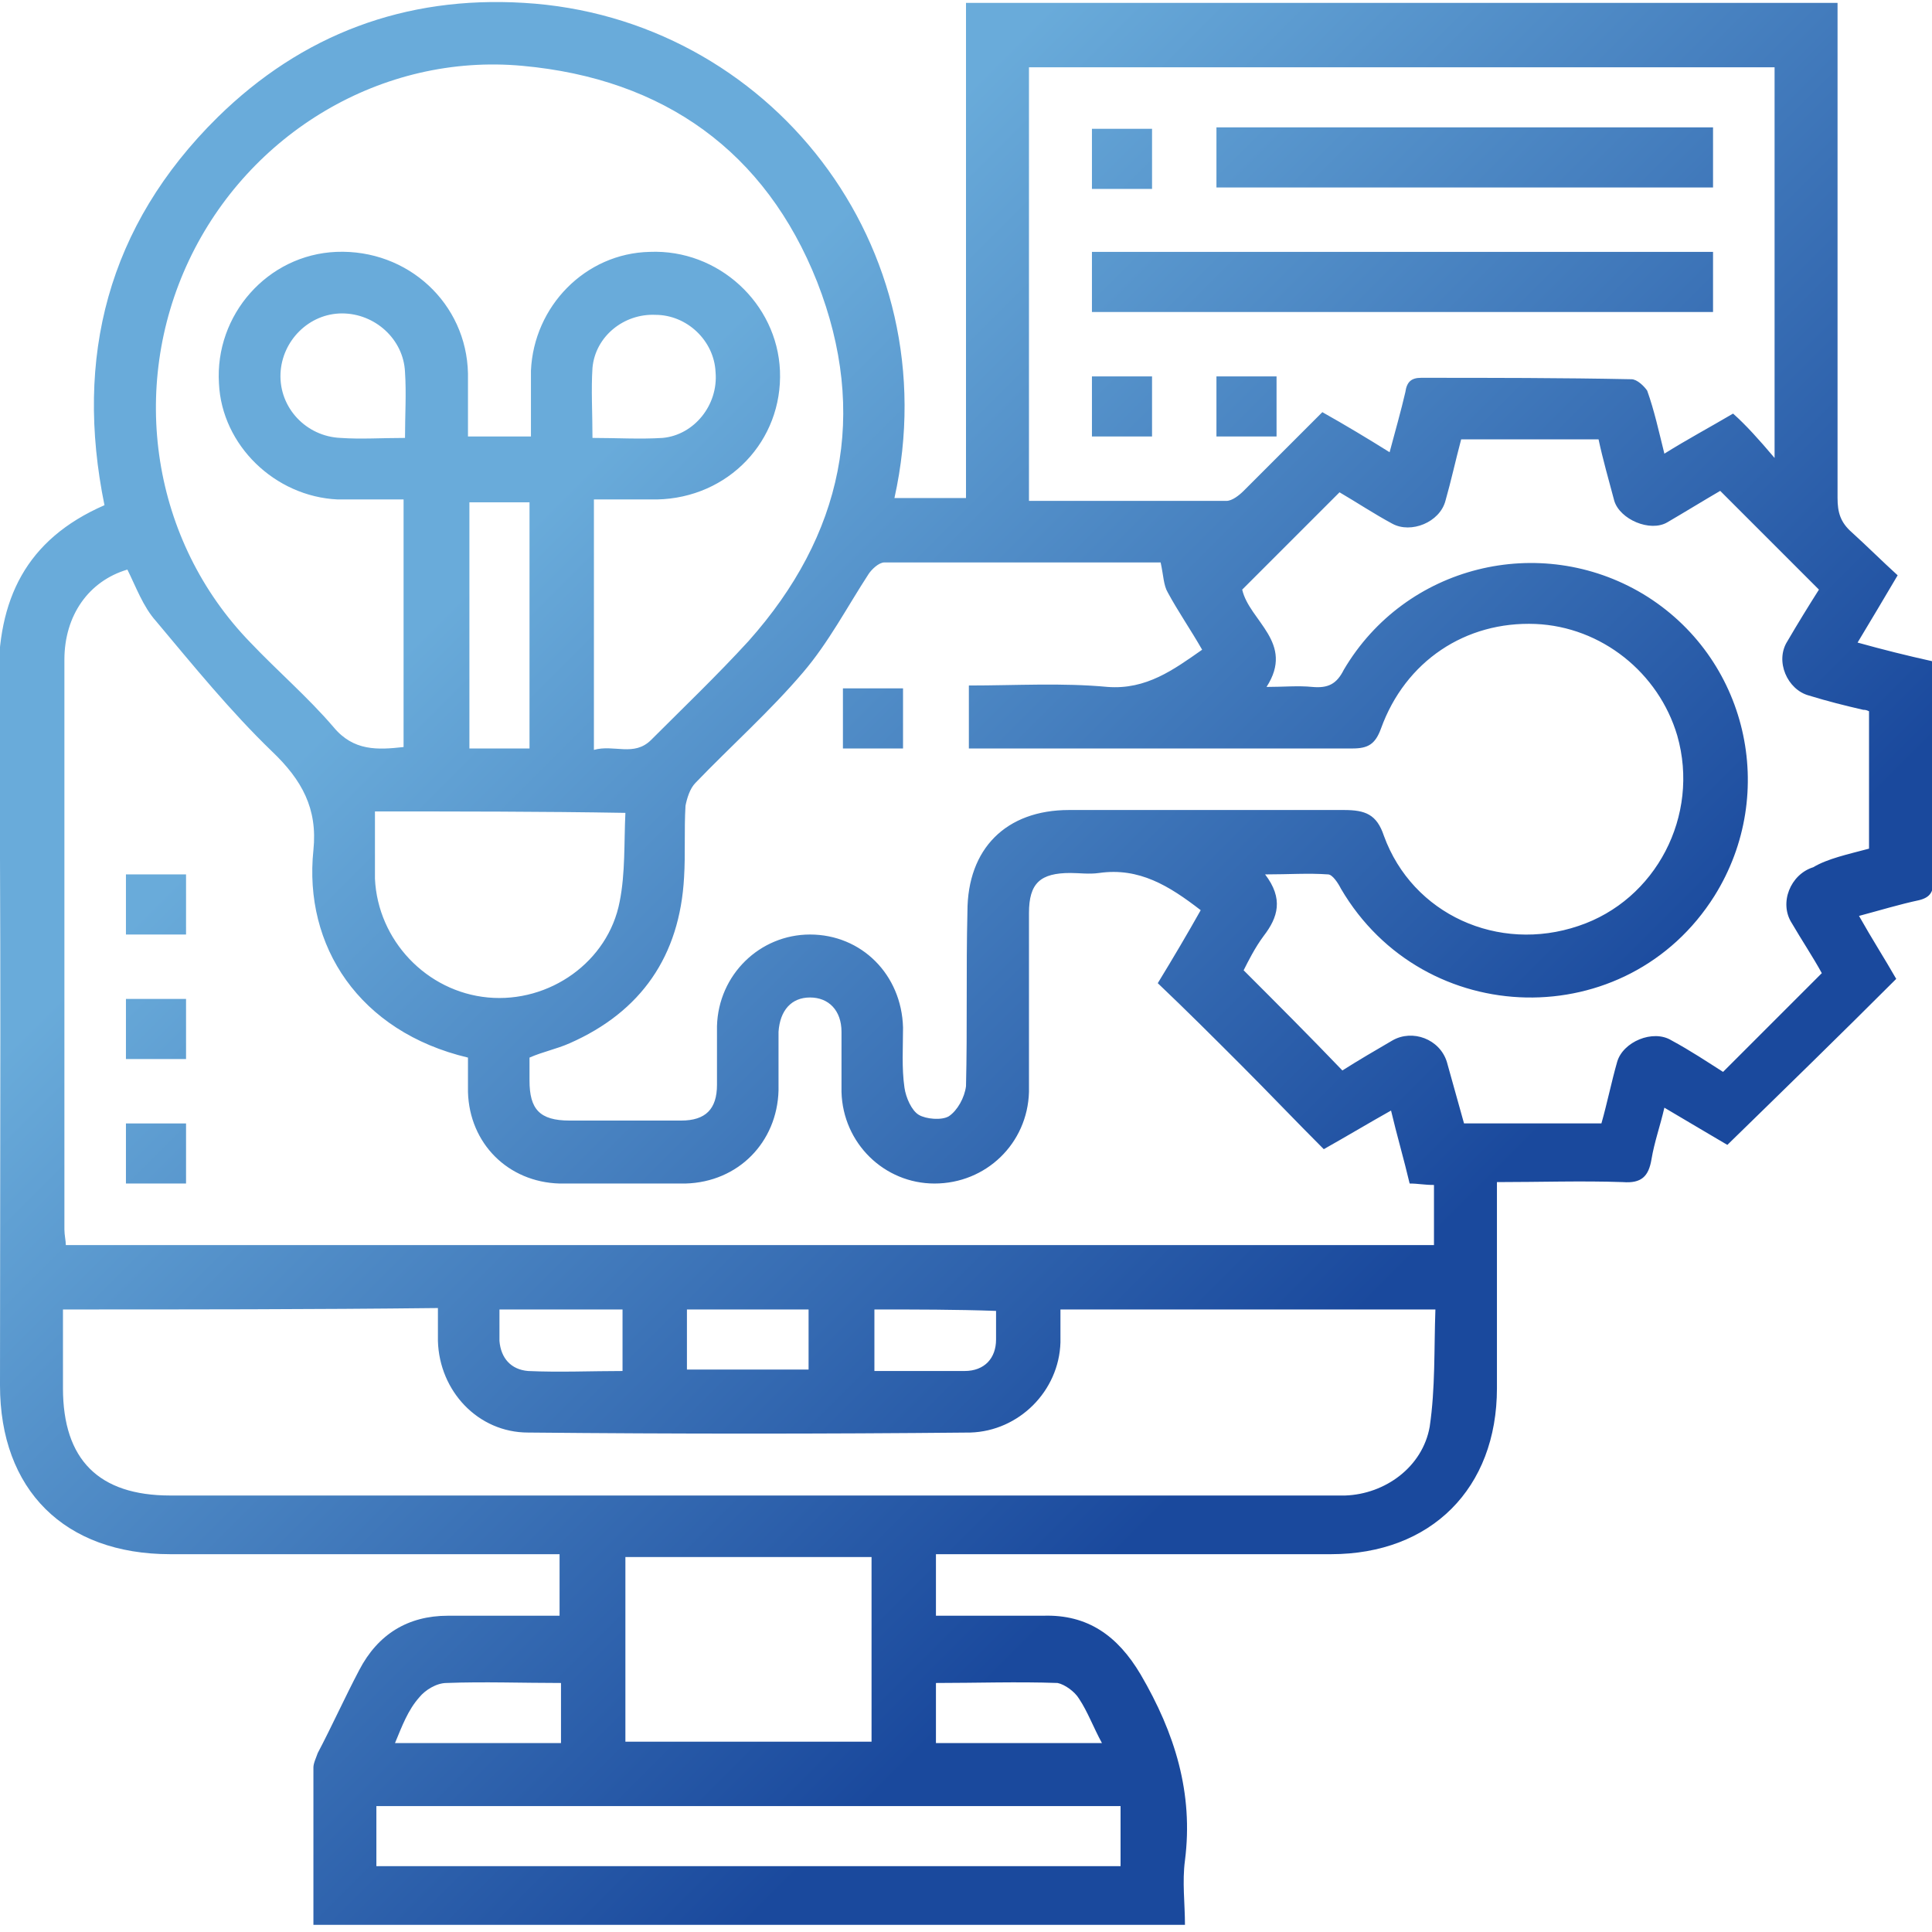 <?xml version="1.0" encoding="utf-8"?>
<!-- Generator: Adobe Illustrator 25.0.1, SVG Export Plug-In . SVG Version: 6.00 Build 0)  -->
<svg version="1.1" id="圖層_1" xmlns="http://www.w3.org/2000/svg" xmlns:xlink="http://www.w3.org/1999/xlink" x="0px" y="0px"
	 viewBox="0 0 135 135" style="enable-background:new 0 0 135 135;" xml:space="preserve">
<style type="text/css">
	.st0{fill:url(#SVGID_1_);}
	.st1{fill:url(#SVGID_2_);}
	.st2{fill:url(#SVGID_3_);}
	.st3{fill:url(#SVGID_4_);}
	.st4{fill:url(#SVGID_5_);}
	.st5{fill:url(#SVGID_6_);}
	.st6{fill:url(#SVGID_7_);}
	.st7{fill:url(#SVGID_8_);}
	.st8{fill:url(#SVGID_9_);}
	.st9{fill:url(#SVGID_10_);}
</style>
<g>
	<linearGradient id="SVGID_1_" gradientUnits="userSpaceOnUse" x1="33.156" y1="25.555" x2="97.211" y2="89.61">
		<stop  offset="0.117" style="stop-color:#69ABDA"/>
		<stop  offset="1" style="stop-color:#1A499D"/>
	</linearGradient>
	<path class="st0" d="M132.6,40.2c-1,1.7-1.9,3.2-2.8,4.7c1.8,0.5,3.4,0.9,5.2,1.3c0,0.3,0.1,0.6,0.1,0.9c0,4.8,0,9.6,0,14.4
		c0,0.8-0.2,1.2-1,1.4c-1.4,0.3-2.7,0.7-4.2,1.1c0.9,1.6,1.8,3,2.6,4.4c-3.9,3.9-7.8,7.7-11.8,11.6c-1.2-0.7-2.7-1.6-4.4-2.6
		c-0.3,1.3-0.7,2.4-0.9,3.6c-0.2,1.2-0.7,1.7-2,1.6c-2.9-0.1-5.8,0-8.8,0c0,0.6,0,1,0,1.4c0,4.3,0,8.7,0,13c0,7-4.6,11.6-11.6,11.6
		c-8.7,0-17.3,0-26,0c-0.5,0-1,0-1.6,0c0,1.5,0,2.8,0,4.3c2.5,0,5,0,7.5,0c3.1-0.1,5.2,1.4,6.8,4.1c2.4,4.1,3.7,8.3,3.1,13
		c-0.2,1.5,0,3,0,4.5c-20.3,0-40.6,0-60.9,0c0-3.7,0-7.3,0-11c0-0.3,0.2-0.7,0.3-1c1-1.9,1.9-3.9,2.9-5.8c1.3-2.5,3.4-3.8,6.2-3.8
		c2.6,0,5.2,0,7.8,0c0-1.5,0-2.8,0-4.3c-0.5,0-1,0-1.5,0c-8.6,0-17.1,0-25.7,0c-7.4,0-11.9-4.5-11.9-11.8c0-16.4,0.1-32.8-0.1-49.1
		c-0.1-5.8,1.9-10,7.4-12.4C5.2,25,7.5,15.8,15.2,8.2c5.9-5.8,13.1-8.5,21.4-8c17.1,1,29.8,17,25.9,34.6c1.6,0,3.2,0,5,0
		c0-5.8,0-11.6,0-17.3c0-5.7,0-11.5,0-17.3c20.3,0,40.5,0,60.9,0c0,0.5,0,1,0,1.5c0,11,0,22.1,0,33.1c0,1,0.2,1.7,1,2.4
		C130.5,38.2,131.5,39.2,132.6,40.2z M98.5,82.7c-0.4-1.7-0.9-3.4-1.3-5.1c-1.6,0.9-3.1,1.8-4.7,2.7c-2-2-3.9-4-5.8-5.9
		c-1.9-1.9-3.8-3.8-5.8-5.7c1.1-1.8,2.1-3.5,3-5.1c-2.2-1.7-4.3-3-7.1-2.6c-0.7,0.1-1.4,0-2,0c-2.1,0-2.9,0.7-2.9,2.8
		c0,4.2,0,8.3,0,12.5c-0.1,3.6-3,6.4-6.6,6.4c-3.5,0-6.4-2.8-6.5-6.4c0-1.4,0-2.8,0-4.2c0-1.5-0.9-2.4-2.2-2.4
		c-1.3,0-2.1,0.9-2.2,2.4c0,1.4,0,2.7,0,4.1c-0.1,3.6-2.8,6.4-6.5,6.5c-2.9,0-5.9,0-8.8,0c-3.6-0.1-6.3-2.8-6.4-6.4
		c0-0.8,0-1.6,0-2.4c-7.6-1.8-11.5-7.8-10.8-14.5c0.3-2.9-0.8-4.9-2.9-6.9c-2.9-2.8-5.5-6-8.1-9.1c-0.9-1-1.4-2.4-2-3.6
		c-2.7,0.8-4.4,3.2-4.4,6.3c0,13.3,0,26.5,0,39.8c0,0.4,0.1,0.8,0.1,1.1c32,0,63.8,0,95.6,0c0-1.5,0-2.8,0-4.2
		C99.5,82.8,99.1,82.7,98.5,82.7z M81.1,39.3c-6.2,0-12.8,0-19.3,0c-0.4,0-0.9,0.5-1.1,0.8c-1.5,2.3-2.8,4.8-4.6,6.9
		c-2.3,2.7-5,5.1-7.5,7.7c-0.4,0.4-0.6,1.1-0.7,1.6c-0.1,1.7,0,3.4-0.1,5c-0.3,5.5-3,9.4-8,11.6c-0.9,0.4-1.9,0.6-2.8,1
		c0,0.6,0,1.1,0,1.6c0,2,0.7,2.8,2.8,2.8c2.6,0,5.2,0,7.8,0c1.7,0,2.5-0.8,2.5-2.5c0-1.4,0-2.7,0-4.1c0.1-3.6,3-6.4,6.5-6.4
		c3.6,0,6.4,2.8,6.5,6.5c0,1.4-0.1,2.8,0.1,4.2c0.1,0.7,0.5,1.6,1,1.9c0.5,0.3,1.6,0.4,2.1,0.1c0.6-0.4,1.1-1.3,1.2-2.1
		c0.1-4.1,0-8.1,0.1-12.2c0-4.4,2.7-7.1,7.1-7.1c6.4,0,12.8,0,19.2,0c1.5,0,2.3,0.3,2.8,1.8c2,5.5,8,8.2,13.6,6.3
		c5.4-1.8,8.5-7.7,6.9-13.3c-1.3-4.4-5.3-7.6-9.9-7.8c-4.9-0.2-9.1,2.6-10.8,7.3c-0.4,1.1-0.9,1.4-2,1.4c-8.5,0-17,0-25.4,0
		c-0.5,0-1,0-1.4,0c0-1.5,0-2.9,0-4.4c3.3,0,6.5-0.2,9.7,0.1c2.7,0.2,4.6-1.2,6.6-2.6c-0.8-1.4-1.7-2.7-2.4-4
		C81.3,40.9,81.3,40.2,81.1,39.3z M41.5,52.4c1.4-0.4,2.8,0.5,4-0.7c2.3-2.3,4.6-4.5,6.8-6.9c6.6-7.4,8.4-15.9,4.8-25.1
		C53.5,10.6,46.4,5.5,36.5,4.6c-9.8-0.9-19.1,4.7-23.3,13.6c-4.2,8.9-2.6,19.6,4.3,26.7c1.9,2,4,3.8,5.8,5.9
		c1.4,1.7,3.1,1.6,4.9,1.4c0-5.8,0-11.5,0-17.3c-1.6,0-3.1,0-4.6,0c-4.4-0.2-8.1-3.8-8.3-8.1c-0.3-4.8,3.4-9,8.2-9.2
		c5-0.2,9.1,3.6,9.2,8.5c0,1.5,0,2.9,0,4.4c1.6,0,2.9,0,4.4,0c0-1.6,0-3.1,0-4.6c0.2-4.5,3.8-8.2,8.3-8.3c4.8-0.2,8.9,3.6,9.1,8.3
		c0.2,4.9-3.6,8.9-8.6,9c-1.5,0-3,0-4.4,0C41.5,40.8,41.5,46.5,41.5,52.4z M124,32c0-9.4,0-18.3,0-27.3c-17.4,0-34.7,0-52.1,0
		c0,10.1,0,20.2,0,30.3c4.7,0,9.2,0,13.8,0c0.4,0,0.9-0.4,1.2-0.7c1.8-1.8,3.6-3.6,5.5-5.5c1.6,0.9,3.1,1.8,4.7,2.8
		c0.4-1.5,0.8-2.9,1.1-4.2c0.1-0.7,0.4-1,1.1-1c4.9,0,9.8,0,14.7,0.1c0.4,0,0.9,0.5,1.1,0.8c0.5,1.4,0.8,2.8,1.2,4.4
		c1.6-1,3.1-1.8,4.8-2.8C122,29.7,122.9,30.7,124,32z M4.4,91.5c0,1.8,0,3.7,0,5.5c0,5,2.5,7.5,7.5,7.5c26.9,0,53.8,0,80.7,0
		c0.5,0,0.9,0,1.4,0c2.8-0.1,5.4-2,5.9-4.8c0.4-2.7,0.3-5.4,0.4-8.2c-8.9,0-17.5,0-26.2,0c0,0.8,0,1.6,0,2.3
		c-0.1,3.4-2.9,6.2-6.3,6.3c-10.3,0.1-20.6,0.1-30.9,0c-3.5,0-6.2-2.9-6.3-6.4c0-0.7,0-1.5,0-2.3C21.8,91.5,13.2,91.5,4.4,91.5z
		 M130.6,59.3c0-3.3,0-6.5,0-9.6c-0.2-0.1-0.3-0.1-0.4-0.1c-1.3-0.3-2.5-0.6-3.8-1c-1.5-0.4-2.4-2.4-1.5-3.8
		c0.7-1.2,1.5-2.5,2.2-3.6c-2.3-2.3-4.6-4.6-6.9-6.9c-1.2,0.7-2.5,1.5-3.7,2.2c-1.2,0.7-3.3-0.2-3.7-1.5c-0.4-1.5-0.8-2.9-1.1-4.3
		c-3.3,0-6.5,0-9.6,0c-0.4,1.5-0.7,2.9-1.1,4.3c-0.4,1.5-2.4,2.3-3.7,1.6c-1.3-0.7-2.5-1.5-3.7-2.2c-2.4,2.4-4.6,4.6-6.8,6.8
		c0.5,2.2,3.7,3.7,1.7,6.8c1.2,0,2.2-0.1,3.2,0c1.1,0.1,1.7-0.2,2.2-1.2c4.3-7.3,13.7-9.6,20.9-5.3c7.3,4.4,9.5,13.9,5,21.1
		c-6.1,9.7-20.3,9.4-26.1-0.5c-0.2-0.4-0.6-1-0.9-1c-1.4-0.1-2.7,0-4.4,0c1.3,1.7,0.9,3-0.1,4.3c-0.6,0.8-1.1,1.8-1.4,2.4
		c2.4,2.4,4.6,4.6,6.9,7c1.1-0.7,2.3-1.4,3.5-2.1c1.4-0.8,3.3-0.1,3.8,1.5c0.4,1.4,0.8,2.9,1.2,4.3c3.2,0,6.4,0,9.6,0
		c0.4-1.4,0.7-2.9,1.1-4.3c0.4-1.4,2.5-2.3,3.8-1.5c1.3,0.7,2.5,1.5,3.6,2.2c2.4-2.4,4.6-4.6,6.9-6.9c-0.6-1.1-1.4-2.3-2.1-3.5
		c-0.9-1.4-0.1-3.4,1.5-3.9C127.7,60,129.1,59.7,130.6,59.3z M43.7,108.8c0,4.3,0,8.6,0,12.9c5.8,0,11.5,0,17.2,0
		c0-4.4,0-8.6,0-12.9C55.1,108.8,49.5,108.8,43.7,108.8z M26.3,126.2c0,1.4,0,2.8,0,4.2c17.4,0,34.7,0,52,0c0-1.5,0-2.8,0-4.2
		C60.9,126.2,43.7,126.2,26.3,126.2z M26.2,56.7c0,1.6,0,3.1,0,4.7c0.2,4.3,3.6,7.9,7.9,8.3c4.3,0.4,8.4-2.5,9.2-6.7
		c0.4-2,0.3-4.1,0.4-6.2C37.8,56.7,32.1,56.7,26.2,56.7z M37,52.3c0-5.8,0-11.5,0-17.2c-1.5,0-2.8,0-4.2,0c0,5.8,0,11.5,0,17.2
		C34.2,52.3,35.5,52.3,37,52.3z M28.3,30.6c0-1.6,0.1-3.1,0-4.6c-0.1-2.3-2.1-4.1-4.4-4.1c-2.3,0-4.2,1.9-4.3,4.2
		c-0.1,2.4,1.8,4.4,4.2,4.5C25.2,30.7,26.7,30.6,28.3,30.6z M41.4,30.6c1.7,0,3.3,0.1,4.9,0c2.2-0.2,3.9-2.3,3.7-4.6
		c-0.1-2.2-2-4-4.2-4c-2.2-0.1-4.2,1.5-4.4,3.7C41.3,27.2,41.4,28.9,41.4,30.6z M27.6,121.8c4,0,7.8,0,11.6,0c0-1.5,0-2.8,0-4.2
		c-2.7,0-5.4-0.1-8,0c-0.7,0-1.5,0.5-1.9,1C28.5,119.5,28.1,120.6,27.6,121.8z M65.4,121.8c3.9,0,7.7,0,11.6,0
		c-0.6-1.1-1-2.2-1.6-3.1c-0.3-0.5-1-1-1.5-1.1c-2.8-0.1-5.7,0-8.5,0C65.4,119,65.4,120.4,65.4,121.8z M56.5,95.7c0-1.5,0-2.8,0-4.2
		c-2.9,0-5.7,0-8.5,0c0,1.4,0,2.8,0,4.2C50.9,95.7,53.6,95.7,56.5,95.7z M34.9,91.5c0,0.8,0,1.5,0,2.2c0.1,1.2,0.8,2,2,2.1
		c2.2,0.1,4.4,0,6.6,0c0-1.5,0-2.9,0-4.3C40.6,91.5,37.8,91.5,34.9,91.5z M61.1,91.5c0,1.5,0,2.9,0,4.3c2.2,0,4.3,0,6.3,0
		c1.4,0,2.2-0.9,2.2-2.2c0-0.7,0-1.3,0-2C66.8,91.5,64,91.5,61.1,91.5z"/>
	<linearGradient id="SVGID_2_" gradientUnits="userSpaceOnUse" x1="3.215" y1="55.496" x2="67.27" y2="119.551">
		<stop  offset="0.117" style="stop-color:#69ABDA"/>
		<stop  offset="1" style="stop-color:#1A499D"/>
	</linearGradient>
	<path class="st1" d="M13,65.3c-1.4,0-2.7,0-4.2,0c0-1.4,0-2.8,0-4.2c1.4,0,2.7,0,4.2,0C13,62.4,13,63.8,13,65.3z"/>
	<linearGradient id="SVGID_3_" gradientUnits="userSpaceOnUse" x1="-1.12" y1="59.831" x2="62.935" y2="123.886">
		<stop  offset="0.117" style="stop-color:#69ABDA"/>
		<stop  offset="1" style="stop-color:#1A499D"/>
	</linearGradient>
	<path class="st2" d="M8.8,69.8c1.4,0,2.8,0,4.2,0c0,1.4,0,2.7,0,4.2c-1.4,0-2.7,0-4.2,0C8.8,72.6,8.8,71.3,8.8,69.8z"/>
	<linearGradient id="SVGID_4_" gradientUnits="userSpaceOnUse" x1="-5.465" y1="64.176" x2="58.59" y2="128.231">
		<stop  offset="0.117" style="stop-color:#69ABDA"/>
		<stop  offset="1" style="stop-color:#1A499D"/>
	</linearGradient>
	<path class="st3" d="M13,82.7c-1.4,0-2.7,0-4.2,0c0-1.4,0-2.7,0-4.2c1.4,0,2.7,0,4.2,0C13,79.9,13,81.2,13,82.7z"/>
	<linearGradient id="SVGID_5_" gradientUnits="userSpaceOnUse" x1="34.771" y1="23.94" x2="98.826" y2="87.995">
		<stop  offset="0.117" style="stop-color:#69ABDA"/>
		<stop  offset="1" style="stop-color:#1A499D"/>
	</linearGradient>
	<path class="st4" d="M63.1,52.3c-1.4,0-2.7,0-4.2,0c0-1.4,0-2.7,0-4.2c1.4,0,2.7,0,4.2,0C63.1,49.4,63.1,50.8,63.1,52.3z"/>
	<linearGradient id="SVGID_6_" gradientUnits="userSpaceOnUse" x1="68.481" y1="-9.77" x2="132.535" y2="54.285">
		<stop  offset="0.117" style="stop-color:#69ABDA"/>
		<stop  offset="1" style="stop-color:#1A499D"/>
	</linearGradient>
	<path class="st5" d="M76.3,21.8c0-1.4,0-2.8,0-4.2c14.5,0,28.9,0,43.4,0c0,1.4,0,2.7,0,4.2C105.3,21.8,90.8,21.8,76.3,21.8z"/>
	<linearGradient id="SVGID_7_" gradientUnits="userSpaceOnUse" x1="75.003" y1="-16.292" x2="139.058" y2="47.763">
		<stop  offset="0.117" style="stop-color:#69ABDA"/>
		<stop  offset="1" style="stop-color:#1A499D"/>
	</linearGradient>
	<path class="st6" d="M85,13.1c0-1.4,0-2.8,0-4.2c11.6,0,23.1,0,34.7,0c0,1.4,0,2.7,0,4.2C108.2,13.1,96.6,13.1,85,13.1z"/>
	<linearGradient id="SVGID_8_" gradientUnits="userSpaceOnUse" x1="63.029" y1="-4.318" x2="127.084" y2="59.737">
		<stop  offset="0.117" style="stop-color:#69ABDA"/>
		<stop  offset="1" style="stop-color:#1A499D"/>
	</linearGradient>
	<path class="st7" d="M80.5,13.2c-1.4,0-2.8,0-4.2,0c0-1.4,0-2.7,0-4.2c1.4,0,2.7,0,4.2,0C80.5,10.3,80.5,11.7,80.5,13.2z"/>
	<linearGradient id="SVGID_9_" gradientUnits="userSpaceOnUse" x1="54.356" y1="4.355" x2="118.41" y2="68.41">
		<stop  offset="0.117" style="stop-color:#69ABDA"/>
		<stop  offset="1" style="stop-color:#1A499D"/>
	</linearGradient>
	<path class="st8" d="M76.3,26.3c1.4,0,2.8,0,4.2,0c0,1.4,0,2.7,0,4.2c-1.3,0-2.7,0-4.2,0C76.3,29.2,76.3,27.8,76.3,26.3z"/>
	<linearGradient id="SVGID_10_" gradientUnits="userSpaceOnUse" x1="58.674" y1="3.679996e-02" x2="122.729" y2="64.092">
		<stop  offset="0.117" style="stop-color:#69ABDA"/>
		<stop  offset="1" style="stop-color:#1A499D"/>
	</linearGradient>
	<path class="st9" d="M89.2,30.5c-1.4,0-2.8,0-4.2,0c0-1.4,0-2.7,0-4.2c1.3,0,2.7,0,4.2,0C89.2,27.7,89.2,29.1,89.2,30.5z"/>
</g>
</svg>
